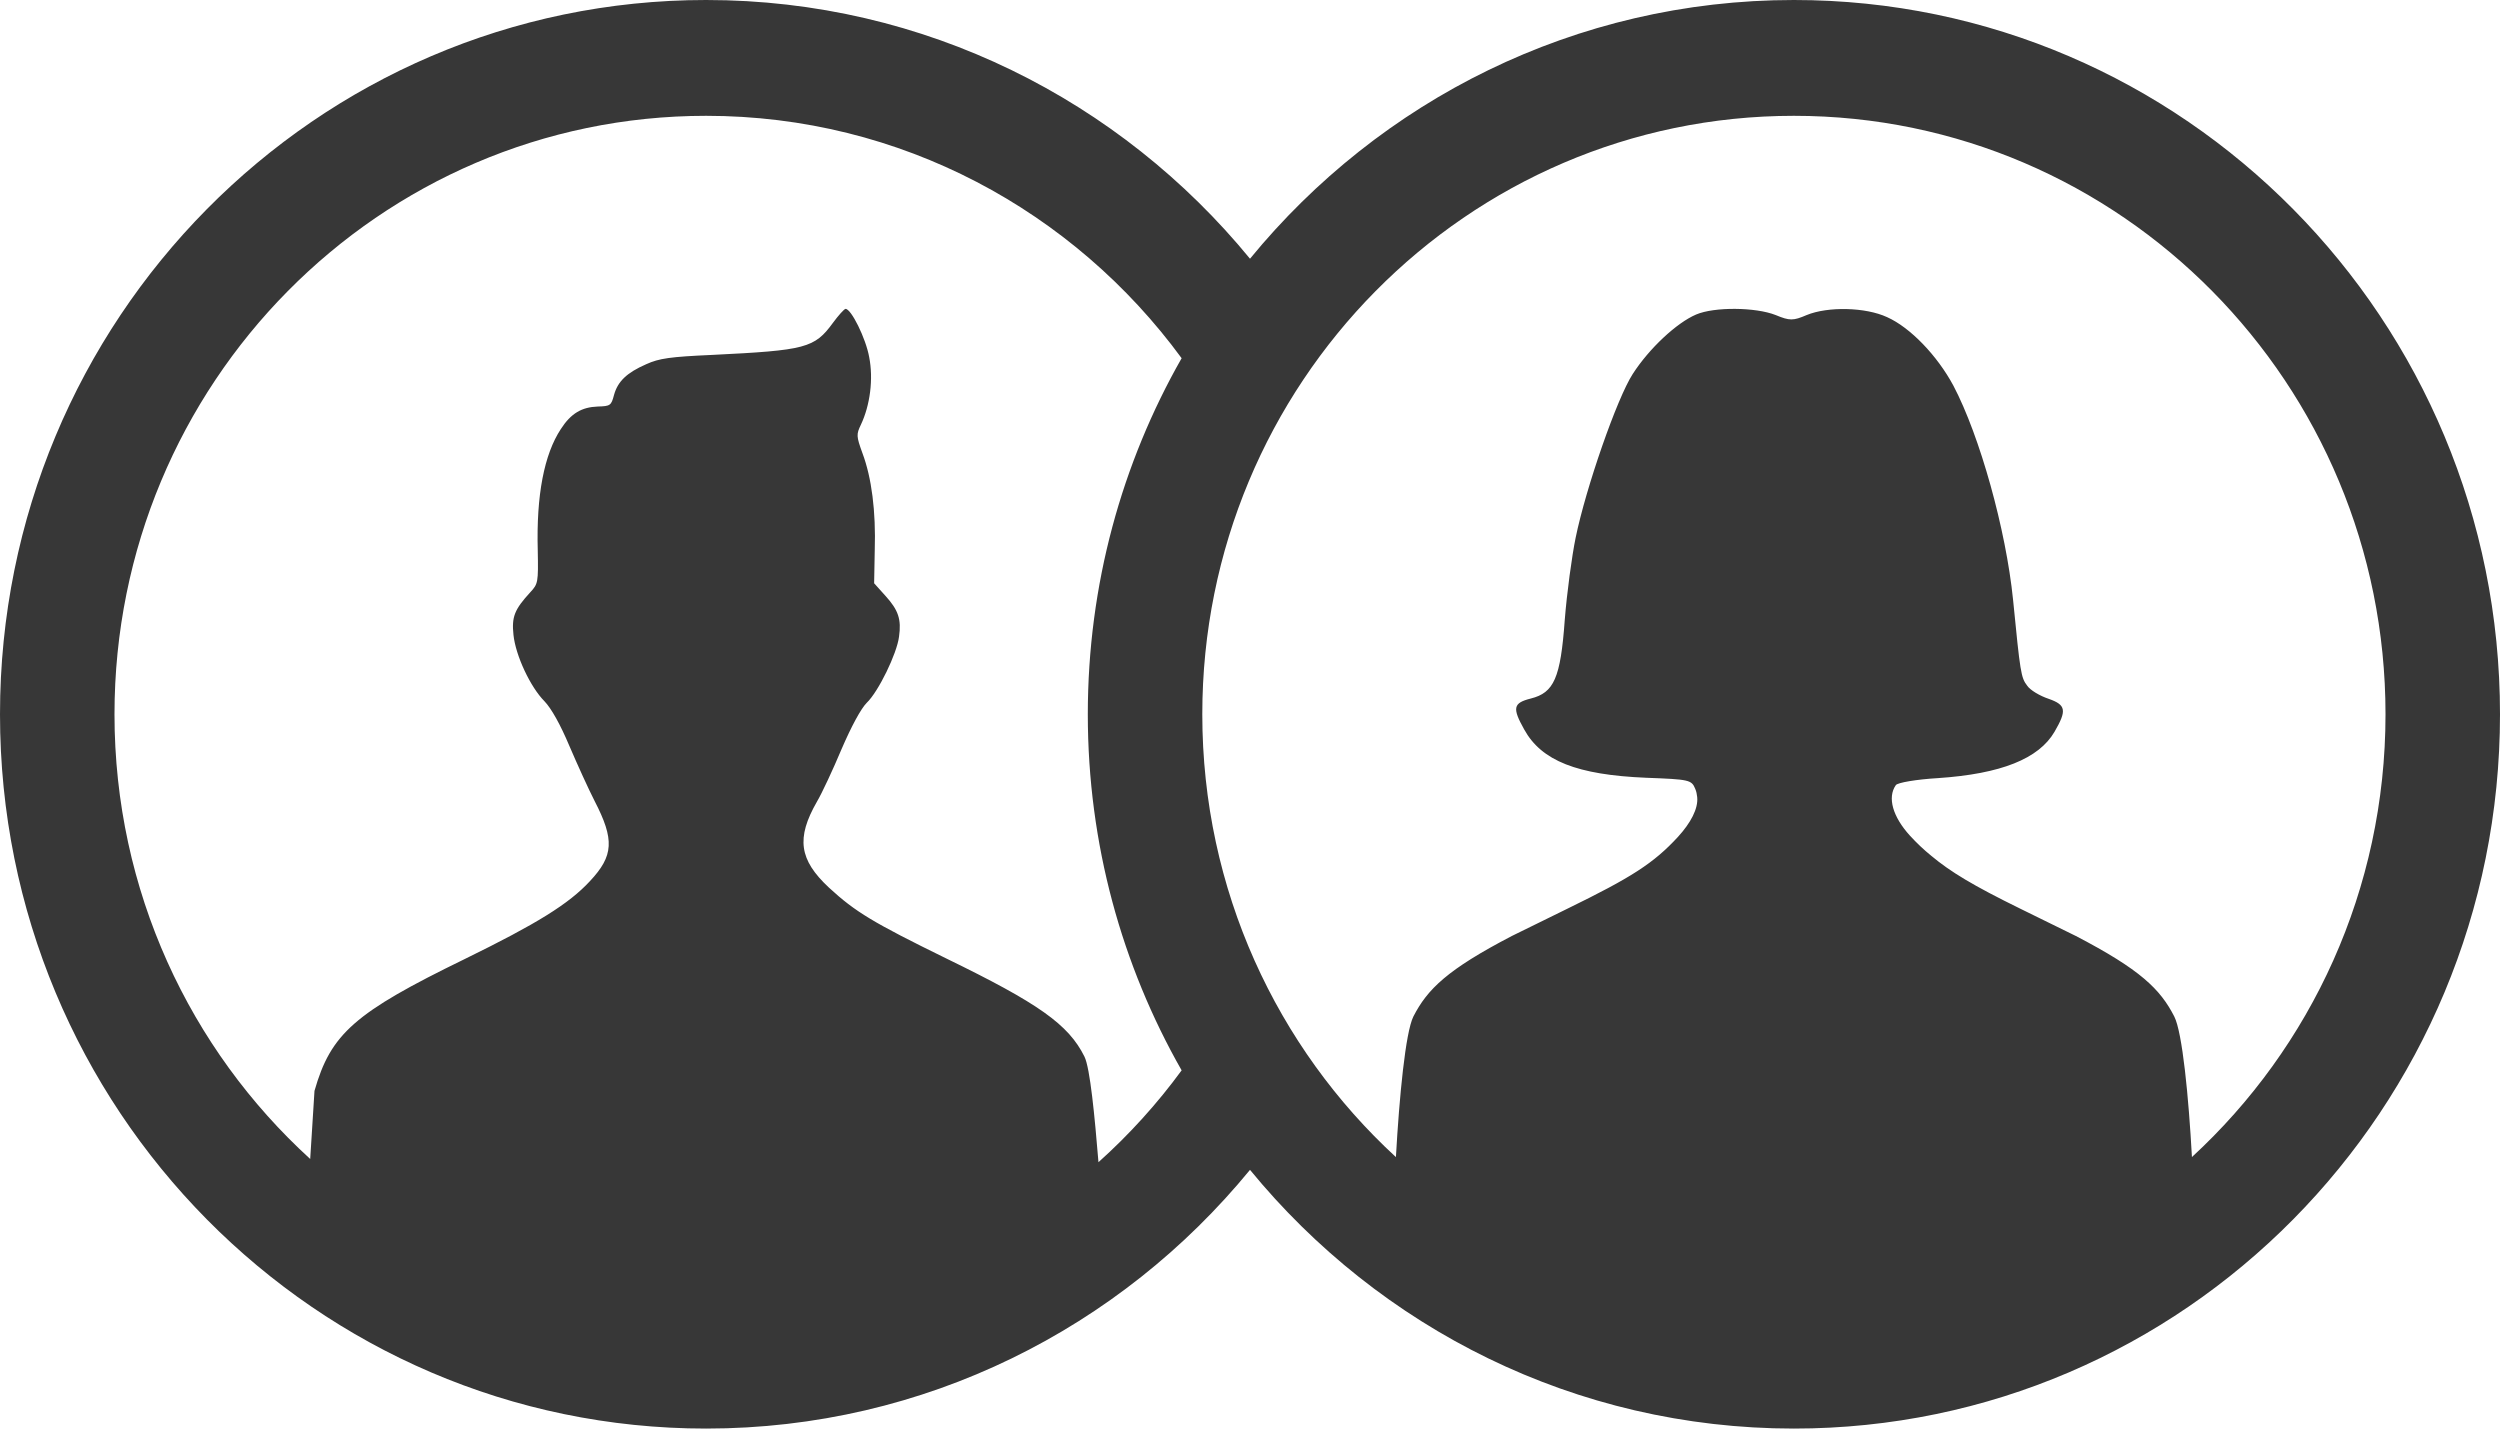 <svg width="49" height="28" viewBox="0 0 49 28" fill="none" xmlns="http://www.w3.org/2000/svg">
<path fill-rule="evenodd" clip-rule="evenodd" d="M24.5 5.071C21.961 1.973 18.128 0 13.84 0C6.196 0 0 6.268 0 14C0 21.732 6.196 28 13.84 28C18.128 28 21.961 26.027 24.5 22.929C27.039 26.027 30.872 28 35.16 28C42.804 28 49 21.732 49 14C49 6.268 42.804 0 35.16 0C30.872 0 27.039 1.973 24.5 5.071ZM6.08 22.716C6.09 22.545 6.102 22.361 6.115 22.162C6.13 21.923 6.146 21.664 6.164 21.381C6.484 20.261 6.948 19.849 9.111 18.796C10.522 18.105 11.149 17.718 11.564 17.269C12.028 16.773 12.046 16.458 11.655 15.701C11.54 15.477 11.317 14.987 11.161 14.623C10.98 14.193 10.805 13.884 10.672 13.745C10.395 13.466 10.106 12.849 10.064 12.443C10.027 12.092 10.082 11.947 10.395 11.607C10.546 11.444 10.552 11.414 10.54 10.79C10.51 9.7 10.666 8.907 10.992 8.41C11.191 8.101 11.402 7.98 11.715 7.968C11.962 7.961 11.98 7.949 12.034 7.744C12.107 7.477 12.282 7.307 12.667 7.138C12.921 7.023 13.137 6.993 13.963 6.956C15.795 6.866 15.964 6.823 16.326 6.327C16.434 6.181 16.542 6.06 16.572 6.054C16.681 6.048 16.97 6.629 17.036 6.999C17.121 7.429 17.054 7.944 16.873 8.325C16.783 8.513 16.783 8.549 16.904 8.882C17.084 9.361 17.169 10.021 17.145 10.784L17.133 11.432L17.356 11.68C17.609 11.959 17.669 12.14 17.621 12.479C17.579 12.812 17.217 13.557 16.988 13.775C16.874 13.89 16.687 14.236 16.494 14.684C16.326 15.084 16.109 15.55 16.012 15.713C15.602 16.428 15.663 16.852 16.247 17.397C16.765 17.875 17.121 18.087 18.543 18.784C20.358 19.667 20.942 20.079 21.255 20.709C21.366 20.932 21.456 21.883 21.53 22.779C22.133 22.238 22.68 21.635 23.16 20.979C21.99 18.925 21.321 16.541 21.321 14C21.321 11.459 21.99 9.075 23.16 7.021C21.047 4.138 17.659 2.27 13.84 2.27C7.436 2.27 2.244 7.522 2.244 14C2.244 17.459 3.725 20.569 6.08 22.716ZM46.756 14C46.756 17.439 45.293 20.532 42.962 22.678C42.897 21.496 42.775 20.237 42.616 19.924C42.341 19.387 41.954 19.005 40.686 18.345L39.599 17.811C38.673 17.357 38.229 17.088 37.852 16.773C37.703 16.652 37.57 16.526 37.434 16.378C37.101 16.012 36.987 15.633 37.158 15.389C37.19 15.339 37.564 15.276 37.985 15.251C39.221 15.168 39.96 14.871 40.268 14.344C40.512 13.924 40.496 13.817 40.154 13.697C39.982 13.64 39.789 13.526 39.732 13.438C39.611 13.283 39.596 13.179 39.456 11.755C39.317 10.381 38.806 8.546 38.286 7.558C37.969 6.968 37.44 6.418 36.987 6.216C36.565 6.02 35.827 6.004 35.411 6.175C35.145 6.289 35.079 6.289 34.803 6.175C34.413 6.02 33.601 6.011 33.243 6.165C32.863 6.327 32.324 6.829 32.001 7.331C31.693 7.808 31.085 9.554 30.882 10.542C30.809 10.899 30.711 11.619 30.669 12.153C30.587 13.293 30.457 13.577 30.004 13.691C29.655 13.779 29.639 13.877 29.874 14.297C30.213 14.913 30.913 15.187 32.261 15.244C33.113 15.276 33.154 15.285 33.227 15.462C33.25 15.516 33.259 15.569 33.265 15.623C33.288 15.851 33.136 16.131 32.888 16.403C32.41 16.921 31.979 17.196 30.72 17.811L29.633 18.345C28.365 19.005 27.978 19.387 27.702 19.924C27.547 20.237 27.426 21.497 27.36 22.679C25.029 20.534 23.565 17.44 23.565 14C23.565 7.522 28.756 2.27 35.16 2.27C41.564 2.27 46.756 7.522 46.756 14Z" fill="#373737"/>
</svg>
